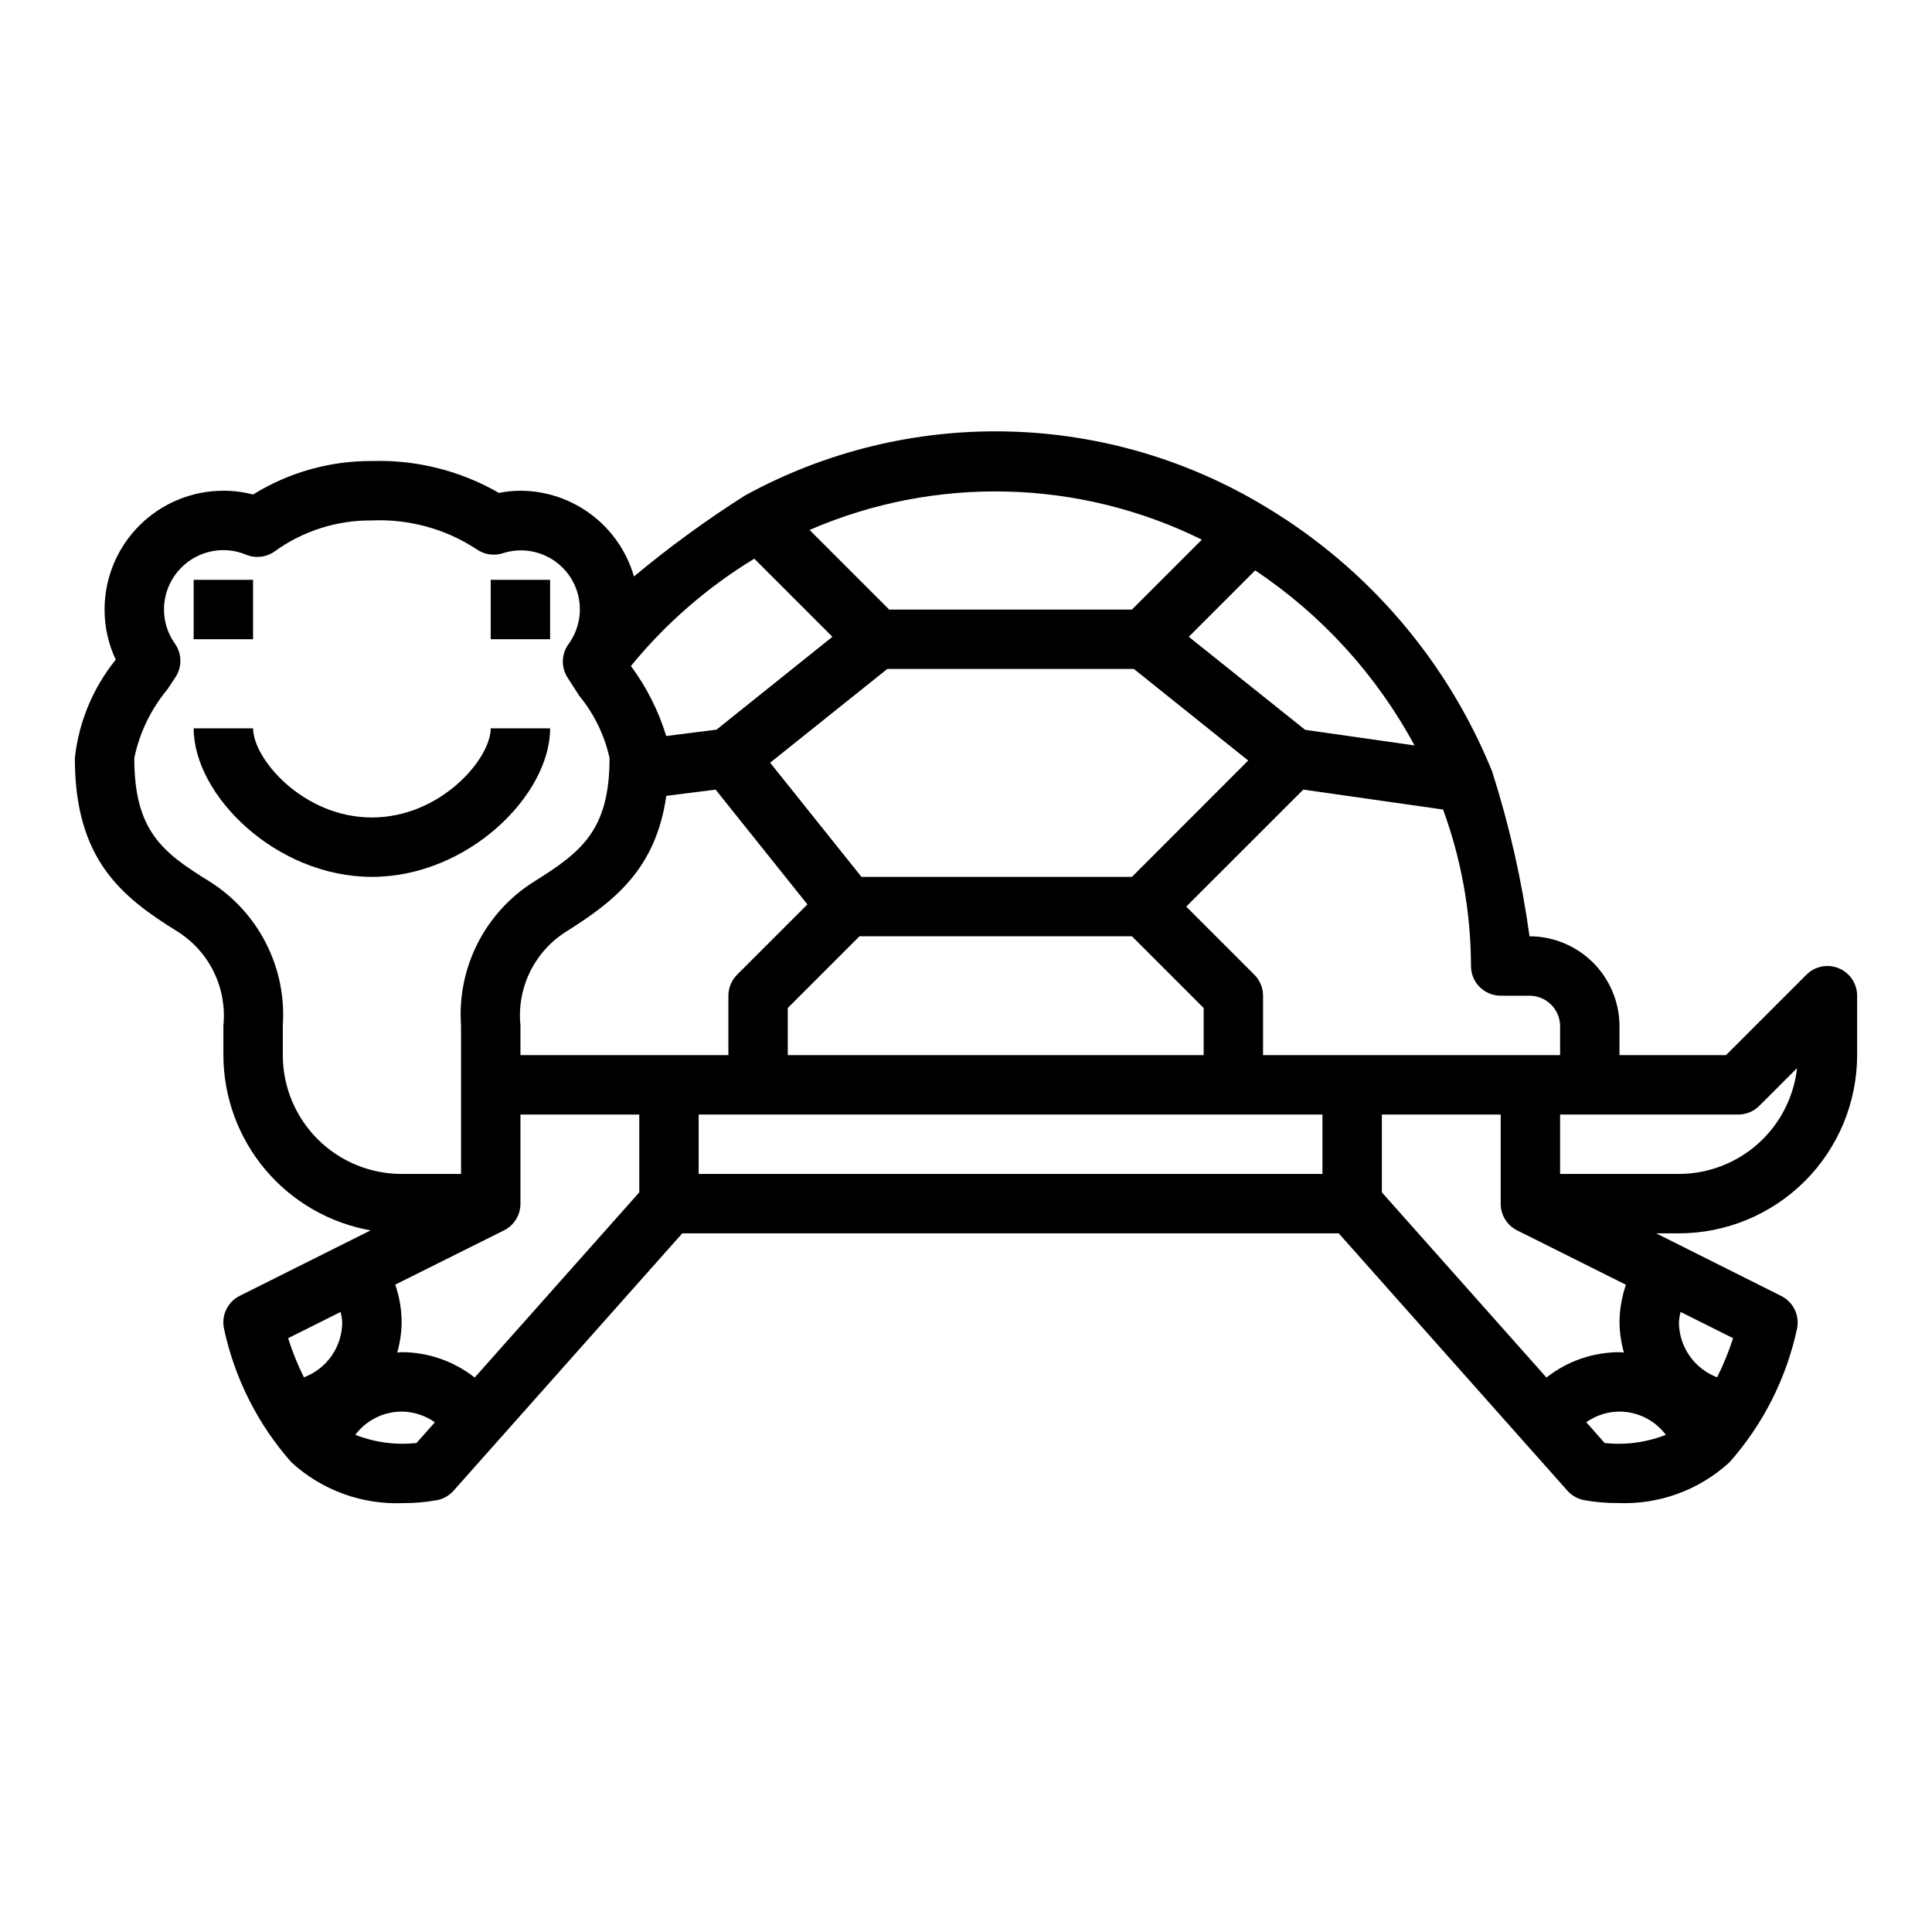 <?xml version="1.0" encoding="UTF-8"?>
<!-- Uploaded to: SVG Repo, www.svgrepo.com, Generator: SVG Repo Mixer Tools -->
<svg fill="#000000" width="800px" height="800px" version="1.1" viewBox="144 144 512 512" xmlns="http://www.w3.org/2000/svg">
 <g>
  <path d="m631.3 400.6c-2.941-1.219-6.328-0.547-8.578 1.707l-21.309 21.309h-28.23v-7.871c-0.066-6.281-2.606-12.285-7.07-16.707-4.465-4.422-10.492-6.906-16.773-6.91-2.043-14.812-5.359-29.422-9.902-43.664-11.848-29.227-32.867-53.812-59.891-70.062-20.723-12.594-44.398-19.512-68.641-20.055s-48.203 5.309-69.469 16.961c-10.262 6.516-20.094 13.688-29.434 21.469-1.883-6.531-5.832-12.277-11.258-16.375-5.422-4.098-12.031-6.328-18.828-6.352-1.91 0.004-3.82 0.199-5.691 0.582-10.219-5.894-21.879-8.82-33.668-8.453-11.121-0.066-22.035 3.008-31.488 8.871-2.57-0.672-5.215-1.008-7.871-1-8.352 0-16.363 3.316-22.266 9.223-5.906 5.906-9.223 13.914-9.223 22.266-0.004 4.594 1.008 9.133 2.965 13.285-6.047 7.469-9.809 16.52-10.84 26.074 0 26.945 12.375 36.801 27.348 46.059 4.098 2.617 7.391 6.32 9.512 10.695 2.121 4.379 2.988 9.254 2.504 14.094v7.871c0.023 11.09 3.945 21.816 11.078 30.309 7.133 8.488 17.023 14.199 27.941 16.137l-34.637 17.32c-3.219 1.582-4.961 5.144-4.234 8.66 2.801 13.18 8.965 25.414 17.895 35.508 8.012 7.336 18.594 11.215 29.449 10.793 3.066 0.02 6.129-0.242 9.145-0.785 1.68-0.336 3.199-1.207 4.34-2.481l60.629-68.227h173.97l60.613 68.211c1.141 1.273 2.66 2.144 4.34 2.481 3.016 0.543 6.078 0.805 9.145 0.785 10.855 0.422 21.438-3.453 29.449-10.793 8.938-10.086 15.113-22.316 17.926-35.492 0.699-3.484-1.02-7-4.195-8.59l-33.148-16.602h6.019c12.523-0.012 24.531-4.992 33.387-13.848s13.836-20.863 13.848-33.387v-15.742c0-3.184-1.918-6.055-4.859-7.273zm-112.43-59.051-29-4.141-30.828-24.652 17.594-17.594c17.652 11.785 32.148 27.711 42.234 46.387zm-146.57 34.836-24.207-30.262 31.055-24.844h65.336l30.301 24.27-30.809 30.836zm90.68 34.746v12.484h-110.21v-12.484l19.004-19.004h72.203zm-0.473-124.12-18.531 18.531h-64.332l-21.098-21.098c33.348-14.465 71.367-13.527 103.96 2.566zm-118.61 5.047 20.703 20.703-30.723 24.605-13.32 1.684v0.004c-2.043-6.672-5.207-12.949-9.359-18.555 9.207-11.266 20.266-20.883 32.699-28.441zm-124.95 131.56v-7.871c0.512-7.531-1.027-15.062-4.457-21.785-3.43-6.727-8.621-12.395-15.02-16.402-12.332-7.621-19.883-13.281-19.883-32.66 1.391-6.715 4.414-12.98 8.801-18.246l2.133-3.219v-0.004c1.77-2.703 1.703-6.215-0.164-8.855-1.883-2.637-2.894-5.797-2.898-9.035 0-4.176 1.66-8.18 4.613-11.133s6.957-4.613 11.133-4.613c2.055 0 4.09 0.406 5.988 1.199 2.5 1.035 5.359 0.715 7.566-0.852 7.5-5.434 16.543-8.312 25.805-8.219 9.824-0.434 19.539 2.242 27.758 7.644 2.004 1.406 4.551 1.801 6.887 1.062 4.215-1.375 8.816-0.891 12.656 1.328s6.555 5.965 7.469 10.305c0.914 4.34-0.062 8.859-2.68 12.438-1.879 2.602-1.996 6.078-0.293 8.797 1.023 1.621 2.102 3.258 3.148 4.894 3.941 4.793 6.691 10.449 8.031 16.508 0 19.207-7.574 24.938-19.934 32.691-6.402 3.992-11.594 9.656-15.016 16.379-3.422 6.723-4.949 14.254-4.41 21.777v39.359h-15.746c-8.352 0-16.359-3.316-22.266-9.223-5.906-5.902-9.223-13.914-9.223-22.266zm5.59 85.387v0.004c-1.66-3.348-3.059-6.816-4.18-10.375l13.902-6.949v-0.004c0.23 0.914 0.375 1.848 0.434 2.785-0.023 3.168-1.008 6.254-2.824 8.852-1.812 2.598-4.375 4.582-7.34 5.691zm29.836 17.406c-5.504 0.59-11.062-0.152-16.219-2.164 2.902-3.863 7.449-6.144 12.281-6.164 3.156 0.031 6.227 1.02 8.809 2.836zm59.039-66.422-43.617 49.074c-5.519-4.344-12.336-6.711-19.359-6.723-0.395 0-0.789 0.078-1.164 0.094 0.734-2.594 1.129-5.273 1.164-7.969-0.008-3.41-0.582-6.801-1.691-10.027l28.82-14.375c2.684-1.336 4.375-4.086 4.359-7.082v-23.617h31.488zm-31.488-36.371v-7.871c-0.496-4.848 0.371-9.738 2.5-14.121 2.129-4.387 5.438-8.09 9.551-10.699 12.902-8.094 23.836-16.656 26.598-36.016l13.066-1.652 24.332 30.418-18.633 18.633h0.004c-1.48 1.477-2.312 3.477-2.312 5.566v15.742zm212.54 31.488h-165.31v-15.742h165.31zm-15.742-31.488v-15.742c0-2.09-0.832-4.09-2.305-5.566l-18.051-18.051 31.016-31.008 37.055 5.289h-0.004c4.863 13.285 7.367 27.316 7.394 41.465 0 2.086 0.828 4.09 2.305 5.566 1.477 1.477 3.477 2.305 5.566 2.305h7.43c4.465-0.109 8.18 3.406 8.312 7.871v7.871zm75.098 85.441-43.609-49.07v-20.625h31.488v23.617c-0.016 2.996 1.672 5.742 4.352 7.082l28.836 14.414c-1.109 3.215-1.684 6.59-1.699 9.988 0.035 2.695 0.43 5.375 1.164 7.969-0.395 0-0.789-0.094-1.164-0.094-7.027 0.012-13.844 2.379-19.367 6.723zm35.543-17.383 13.918 6.957v0.008c-1.148 3.551-2.562 7.016-4.227 10.359-2.957-1.121-5.504-3.106-7.312-5.699-1.809-2.594-2.785-5.672-2.812-8.836 0.059-0.938 0.203-1.871 0.434-2.785zm-3.898 32.566 0.004 0.004c-5.152 2.023-10.719 2.766-16.219 2.164l-4.879-5.512v0.004c2.586-1.812 5.66-2.797 8.816-2.82 4.832 0.02 9.379 2.301 12.281 6.164zm3.465-69.137h-31.488v-15.742h47.234c2.086 0 4.09-0.832 5.566-2.309l9.996-9.988c-0.859 7.703-4.527 14.82-10.305 19.992-5.773 5.172-13.25 8.039-21.004 8.047z"/>
  <path d="m195.32 297.66h15.742v15.742h-15.742z"/>
  <path d="m274.04 297.66h15.742v15.742h-15.742z"/>
  <path d="m289.79 337.02h-15.742c0 8.086-13.297 23.617-31.488 23.617s-31.488-15.531-31.488-23.617h-15.746c0 17.711 21.797 39.359 47.23 39.359 25.438 0 47.234-21.648 47.234-39.359z"/>
 </g>
</svg>